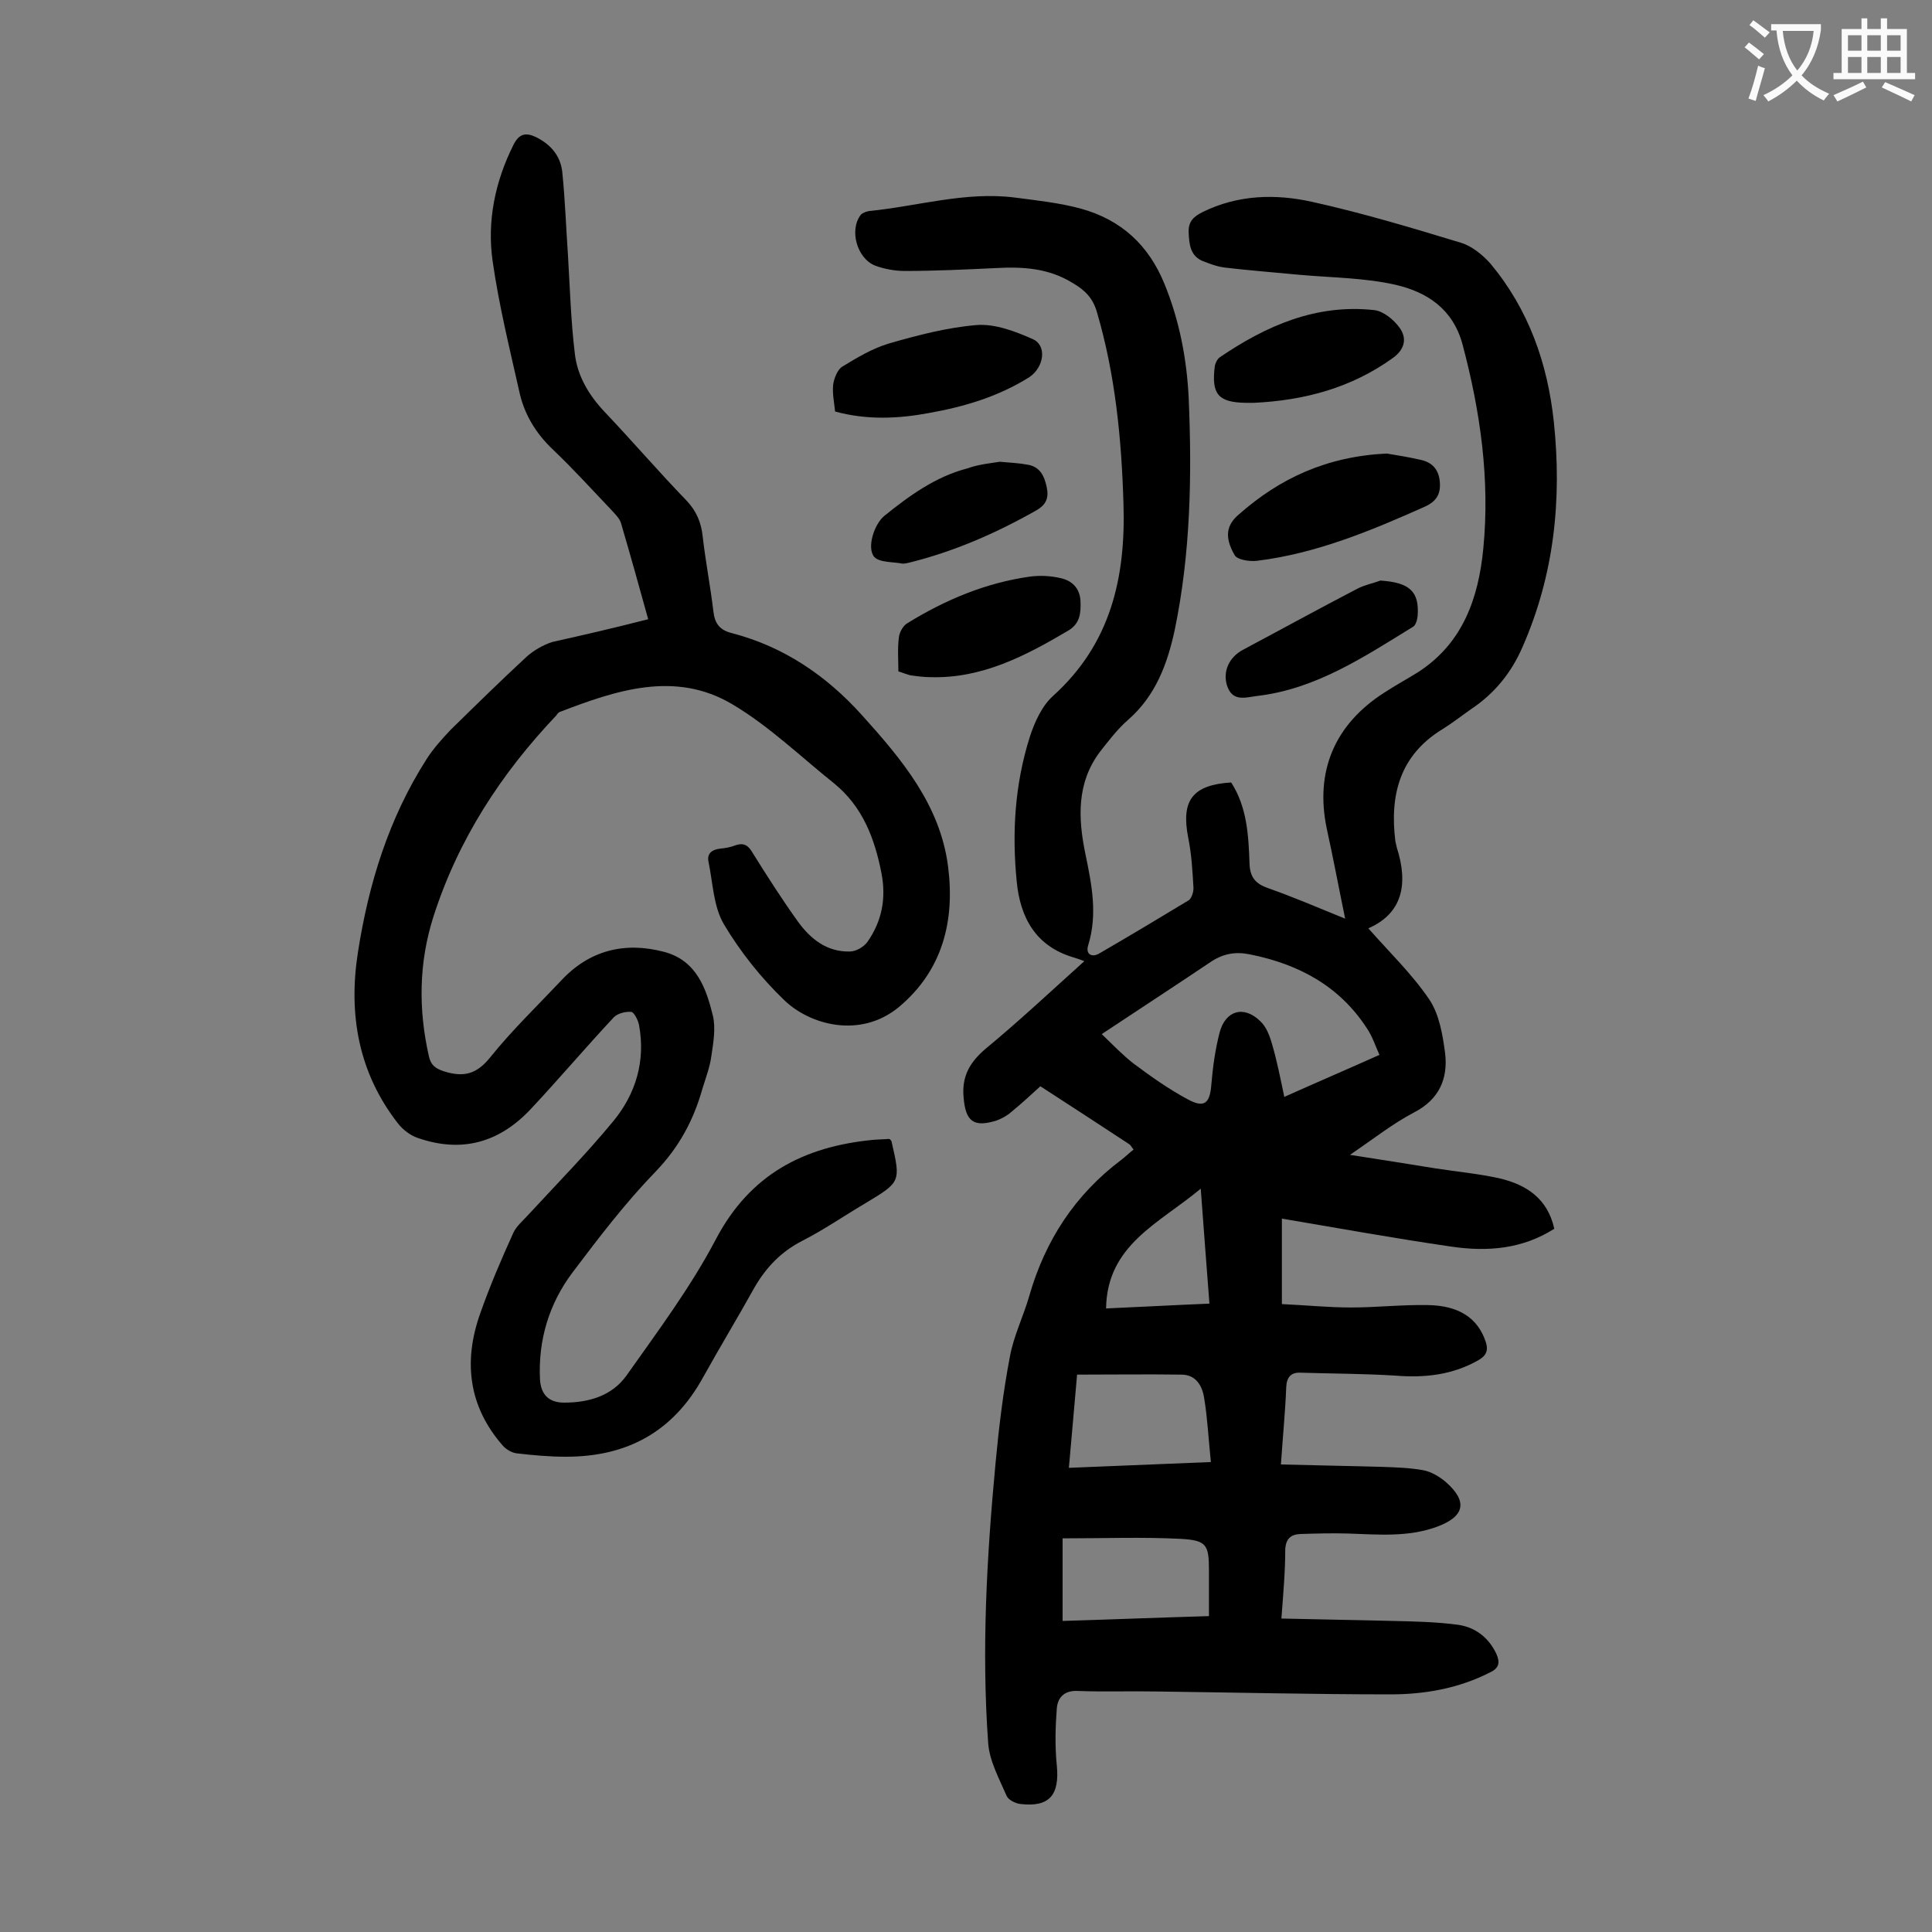 <svg enable-background="new 0 0 400 400" viewBox="0 0 400 400" xmlns="http://www.w3.org/2000/svg"><rect x="0" y="0" width="400" height="400" fill="#808080" stroke="none"/><g fill="#000001"><path d="m265.3 335.1c7.9.2 15.5.3 23.1.5 4.5.1 9.1.2 13.5.8 3.5.5 6.3 2.6 7.9 6 .8 1.8.6 3-1.4 3.9-6.5 3.3-13.5 4.5-20.5 4.5-16.2 0-32.5-.4-48.7-.6-5.3-.1-10.6.1-15.9-.1-2.9-.2-4.3 1.3-4.5 3.6-.3 3.9-.4 7.9 0 11.8.6 6.1-1.5 8.7-7.5 8-1-.1-2.5-.8-2.9-1.7-1.5-3.5-3.5-7.1-3.8-10.8-1.4-19.3-.3-38.7 1.5-57.9.7-7.5 1.6-15 3-22.3.8-4.3 2.8-8.3 4-12.5 3.3-11.5 9.5-21 19.1-28.2.9-.7 1.6-1.4 2.5-2.1-.5-.6-.6-.9-.9-1.1-6.1-4-12.2-8-18.4-12-2 1.8-3.9 3.6-6 5.3-.9.8-2 1.4-3.1 1.8-4.8 1.5-6.4.1-6.8-4.8-.4-4.4 1.3-7.3 4.6-10.1 6.9-5.7 13.4-11.8 20.4-18.1-1-.4-1.7-.6-2.3-.8-7.8-2.3-11-8.3-11.7-15.7-1-10.1-.4-20.1 2.7-29.9 1-3.1 2.5-6.4 4.8-8.5 12-10.8 15.1-24.6 14.6-39.9-.4-13.4-1.7-26.7-5.5-39.6-.8-2.8-2.4-4.5-5-6-5-3.1-10.3-3.4-15.9-3.1-6.3.3-12.6.6-18.9.6-2 0-4.2-.4-6.1-1.1-3.8-1.5-5.4-7.4-3-10.5.3-.4 1.1-.7 1.7-.8 10.1-1 20-4.1 30.2-2.8 4.6.6 9.3 1.1 13.7 2.3 8.3 2.3 14 7.5 17.3 15.6 3.1 7.6 4.6 15.5 5 23.5.7 16.2.4 32.3-2.9 48.2-1.5 6.9-3.9 13.5-9.6 18.5-2.2 1.9-4.1 4.4-5.9 6.7-4.8 6.4-4.5 13.7-3 21 1.3 6.3 2.6 12.5.6 19-.6 1.9.8 2.6 2.3 1.7 6.2-3.6 12.4-7.3 18.5-11 .6-.4 1-1.7 1-2.5-.2-3.5-.4-7.1-1.1-10.5-1.5-7.7.9-10.9 8.9-11.4 3.3 5.1 3.6 11 3.8 16.8.1 2.9 1.3 4.2 3.9 5.1 5.1 1.8 10 3.9 15.9 6.3-1.4-6.8-2.5-12.7-3.8-18.6-2.5-11.9 1.6-21.6 11.9-28.2 2.3-1.5 4.7-2.8 7.1-4.3 9.2-6 12.4-15.3 13.4-25.5 1.4-14.3-.6-28.4-4.3-42.3-2-7.4-7.4-10.8-13.7-12.3-6.5-1.5-13.3-1.5-20-2.1-5.2-.5-10.4-.9-15.5-1.5-1.6-.2-3.2-.8-4.7-1.4-2.5-1.1-2.7-3.5-2.8-5.9-.1-2.3 1.1-3.3 2.9-4.2 7.3-3.6 15.1-3.8 22.7-2.1 10.4 2.3 20.7 5.4 30.9 8.5 2.2.7 4.4 2.5 6 4.3 7.9 9.5 11.8 20.6 13.1 32.7 1.7 16.1.1 31.7-6.5 46.7-2.3 5.3-5.8 9.6-10.6 12.8-2 1.4-3.9 2.9-6 4.2-8.8 5.4-10.9 13.6-9.7 23.2.1.4.2.9.3 1.3 2.4 7.5 1.2 13.6-5.9 16.7 4.3 4.9 9 9.4 12.6 14.7 2.1 3.1 2.8 7.4 3.3 11.2.6 5.2-1.2 9.5-6.4 12.2-4.4 2.3-8.3 5.4-13.3 8.8 6.5 1 12.1 1.9 17.7 2.8 4.5.7 9 1.1 13.4 2.1 5.4 1.3 9.8 4.1 11.2 10.4-6.6 4.2-13.8 4.8-21.3 3.7-11.7-1.7-23.3-3.8-35.1-5.8v17.7c4.7.2 9.5.7 14.3.7 5.3 0 10.6-.6 15.9-.5 6.6.1 10.4 2.8 12 7.6.6 1.8.1 2.9-1.5 3.8-5.4 3.1-11.2 3.7-17.3 3.2-6.5-.4-13-.4-19.5-.6-2-.1-2.9.9-3 3-.2 5.1-.7 10.1-1.1 16 7.2.2 14.1.3 21 .5 2.9.1 5.8.2 8.5.7 1.6.3 3.3 1.3 4.6 2.4 4.7 4.1 3.9 7.2-1.8 9.3-6 2.2-12.2 1.6-18.4 1.4-3.3-.1-6.6 0-9.9.1-1.9.1-2.9.9-3.1 3 0 4.7-.4 9.2-.8 14.5zm-37.2-121c2.5 2.4 4.4 4.4 6.6 6.1 3.6 2.7 7.3 5.3 11.2 7.4 3.5 1.9 4.6.8 4.9-3.1.3-3.6.8-7.2 1.7-10.7 1.2-4.6 5-5.7 8.4-2.4 1.3 1.2 2 3.1 2.5 4.9 1 3.4 1.7 7 2.5 10.8 6.7-3 13-5.7 19.7-8.7-.9-2-1.5-3.9-2.6-5.5-5.7-8.8-14.2-13.3-24.2-15.3-2.9-.6-5.4-.2-7.9 1.4-7.3 4.9-14.8 9.8-22.8 15.1zm22.6 88.6c-.5-4.8-.7-9.1-1.4-13.3-.4-2.5-1.7-4.8-4.7-4.8-7.1-.1-14.3 0-21.6 0-.6 6.6-1.1 12.8-1.7 19.3 10-.4 19.3-.8 29.4-1.2zm-30.7 15.8v17.1c10-.3 19.9-.7 30.3-1 0-3.3 0-6.4 0-9.5 0-5.3-.5-6.2-5.9-6.5-7.9-.4-15.8-.1-24.4-.1zm28.6-72.4c-8.6 7.2-19.4 11.6-19.6 24.8 7-.3 14.1-.7 21.4-1-.6-8-1.2-15.5-1.8-23.8z"/><path d="m134.2 128.2c-1.9-6.9-3.7-13.3-5.6-19.8-.3-1.1-1.3-2-2.1-2.9-4-4.2-7.8-8.4-12-12.4-3.6-3.4-6-7.4-7-12.1-2-8.9-4.2-17.8-5.5-26.9-1.2-8.3.5-16.5 4.3-24.1 1.2-2.4 2.6-2.6 4.7-1.6 3 1.5 5 3.8 5.4 7.1.6 5.8.8 11.7 1.2 17.5.4 6.7.6 13.5 1.4 20.1.5 4.7 2.9 8.7 6.2 12.2 5.7 6 11.1 12.3 16.9 18.3 2.1 2.2 3.1 4.6 3.4 7.6.6 5.2 1.6 10.3 2.2 15.4.3 2.6 1.4 3.9 3.9 4.5 10.7 2.8 19.5 8.8 26.8 16.9 8.3 9.2 16.3 18.7 17.9 31.5 1.4 11.1-1.1 21.4-10.2 29-8 6.6-18.4 3.7-23.7-1.4-4.8-4.6-9.1-10-12.5-15.7-2.2-3.7-2.3-8.6-3.2-12.9-.4-1.8.7-2.6 2.4-2.8 1.1-.1 2.2-.3 3.2-.7 1.8-.6 2.7.1 3.6 1.7 3 4.8 6 9.5 9.3 14.1 2.6 3.6 6 6.3 10.7 6.2 1.3 0 2.9-.9 3.7-2 3-4.3 3.9-9 2.9-14.2-1.4-7.2-3.9-13.8-9.8-18.6-7-5.6-13.5-11.9-21.1-16.4-11.8-7-24-2.9-35.7 1.6-.3.1-.5.4-.7.7-11.5 12.1-20.4 25.8-25.5 41.8-3 9.5-3.1 19.1-.9 28.8.4 1.8 1.3 2.5 3.1 3.1 4.1 1.3 6.8.6 9.6-2.9 4.5-5.6 9.7-10.6 14.6-15.8 5.9-6.4 13.3-8.2 21.5-6 6.6 1.8 8.6 7.5 10 13.2.6 2.6.1 5.5-.3 8.2-.3 2.4-1.2 4.7-1.9 7-1.8 6.4-4.8 12-9.6 17-6.3 6.5-11.8 13.7-17.3 21-4.8 6.4-7.1 13.9-6.7 22.1.2 3.4 2.1 4.8 5 4.8 5.1 0 9.9-1.4 12.9-5.6 6.5-9.2 13.3-18.3 18.5-28.2 7.1-13.5 18.2-19.2 32.5-20.6 1.1-.1 2.2-.1 3.3-.2.1 0 .2.1.3.1.1.2.3.3.3.5 1.9 8.3 1.9 8.3-5.4 12.7-4.4 2.6-8.6 5.5-13.1 7.8-4.3 2.2-7.4 5.4-9.8 9.5-3.5 6.3-7.2 12.4-10.7 18.7-6.2 11.3-15.7 16.5-28.4 16.5-3.4 0-6.8-.3-10.2-.7-1-.1-2.2-.8-2.9-1.6-7.1-8.1-8.2-17.4-4.7-27.3 2-5.7 4.4-11.3 6.9-16.8.6-1.3 1.9-2.4 2.9-3.5 6-6.5 12.2-12.8 17.8-19.6 4.6-5.6 6.7-12.4 5.3-19.9-.2-1-1-2.6-1.6-2.7-1.2-.1-2.8.3-3.6 1.1-5.8 6.2-11.3 12.7-17.1 18.9-6.5 7-14.3 9.3-23.5 6.1-1.5-.5-3.1-1.7-4.1-3-8.2-10.5-10.3-22.6-8.3-35.4 2.2-14.2 6.4-27.8 14.2-40 1.4-2.2 3.2-4.2 5-6.1 5.2-5.1 10.4-10.2 15.8-15.2 1.5-1.3 3.4-2.4 5.3-3 6.3-1.4 12.8-2.9 19.8-4.7z"/><path d="m287.1 93.9c1.8.3 4.4.7 7 1.3 2.4.5 3.8 2 4 4.6.2 2.5-.7 4-3.1 5.1-11.2 5-22.5 9.7-34.7 11.2-1.6.2-4.2-.2-4.7-1.2-2.2-3.8-1.6-6.3.9-8.4 8.5-7.5 18.2-12 30.6-12.6z"/><path d="m172.9 85.2c-.2-1.9-.6-3.8-.4-5.6.2-1.3.9-3.1 1.9-3.7 3.1-1.9 6.3-3.8 9.7-4.8 5.9-1.7 12-3.3 18.1-3.8 3.8-.3 8 1.3 11.6 2.9 3 1.3 2.4 5.8-.7 7.9-6.4 4-13.4 6.1-20.7 7.4-6.4 1.2-12.9 1.5-19.5-.3z"/><path d="m186 139c0-2.3-.2-4.7.1-7 .1-1.1.9-2.5 1.8-3 7.8-4.8 16.1-8.3 25.2-9.6 2.1-.3 4.4-.2 6.5.3 2.3.5 3.9 2 4.1 4.6.1 2.5 0 4.8-2.6 6.3-8.8 5.2-17.8 9.9-28.4 9.6-1.4 0-2.9-.2-4.3-.4-.7-.2-1.5-.5-2.4-.8z"/><path d="m259.6 83.4c-.6 0-1.1 0-1.7 0-5.7-.1-7.1-1.8-6.4-7.5.1-.7.5-1.5 1-1.9 9.7-6.6 20-11.1 32-9.8 1.9.2 4.1 2 5.3 3.7 1.5 2.1 1.1 4.4-1.4 6.2-8.6 6.2-18.3 8.8-28.8 9.3z"/><path d="m285.8 120.2c6.1.4 8.1 2.3 7.7 7.4-.1.8-.4 1.9-1 2.2-10.1 6.2-20.1 12.9-32.3 14.3-2.4.3-5.1 1.3-6.2-2.3-.8-2.8.4-5.7 3.4-7.3 7.9-4.2 15.7-8.5 23.6-12.6 1.5-.8 3.2-1.1 4.8-1.7z"/><path d="m207 95.6c2.4.2 4.1.3 5.7.6 2.6.4 3.5 2.3 4 4.6s-.1 3.7-2.2 4.9c-8.3 4.7-17 8.5-26.3 10.8-.4.1-.9.2-1.3.2-2-.4-4.8-.2-5.9-1.4-1.6-1.9 0-6.8 2.1-8.5 5.2-4.2 10.6-8.1 17.1-9.8 2.5-.9 5-1.1 6.8-1.4z"/></g><path d="m362.1 8.8c1.1.8 2.1 1.6 3.1 2.4l-1 1.1c-1.3-1.1-2.3-2-3-2.5zm1.9 4.8c.5.2.9.4 1.4.5-.6 2.3-1.3 4.5-1.9 6.8l-1.5-.5c.8-2.1 1.4-4.3 2-6.8zm-1-9.4c1.3.9 2.4 1.8 3.4 2.5l-1 1.1c-1.4-1.2-2.4-2.1-3.2-2.6zm3.7 2.2v-1.4h10.3v1.2c-.5 3.6-1.8 6.8-4 9.4 1.5 1.6 3.4 2.8 5.7 3.8-.3.4-.7.8-1.1 1.4-2.3-1.1-4.1-2.5-5.6-4.1-1.6 1.6-3.6 3.1-5.9 4.3-.3-.5-.7-.9-1-1.3 2.4-1.1 4.4-2.5 6-4.1-1.9-2.5-3-5.6-3.3-9.3h-1.1zm8.8 0h-6.4c.3 3.3 1.3 6 3 8.2 2-2.3 3.1-5.1 3.4-8.2z" fill="#fafafb"/><path d="m385.3 3.8h1.3v2.2h2.8v-2.2h1.3v2.2h4.1v9.1h1.7v1.3h-16.9v-1.3h1.7v-9.1h4.1v-2.2zm.4 13.1.7 1.2c-1.8.9-3.8 1.9-6 2.9-.2-.4-.5-.8-.8-1.3 2.3-1 4.3-1.9 6.1-2.8zm-3.1-6.4h2.8v-3.2h-2.8zm0 4.6h2.8v-3.3h-2.8zm4-4.6h2.8v-3.2h-2.8zm0 4.6h2.8v-3.3h-2.8zm3.7 1.9c2.1.9 4.1 1.8 6.1 2.7l-.7 1.3c-2.2-1.1-4.2-2-6.1-2.9zm3.2-9.7h-2.8v3.2h2.8zm-2.8 7.8h2.8v-3.3h-2.8z" fill="#fafafb"/></svg>